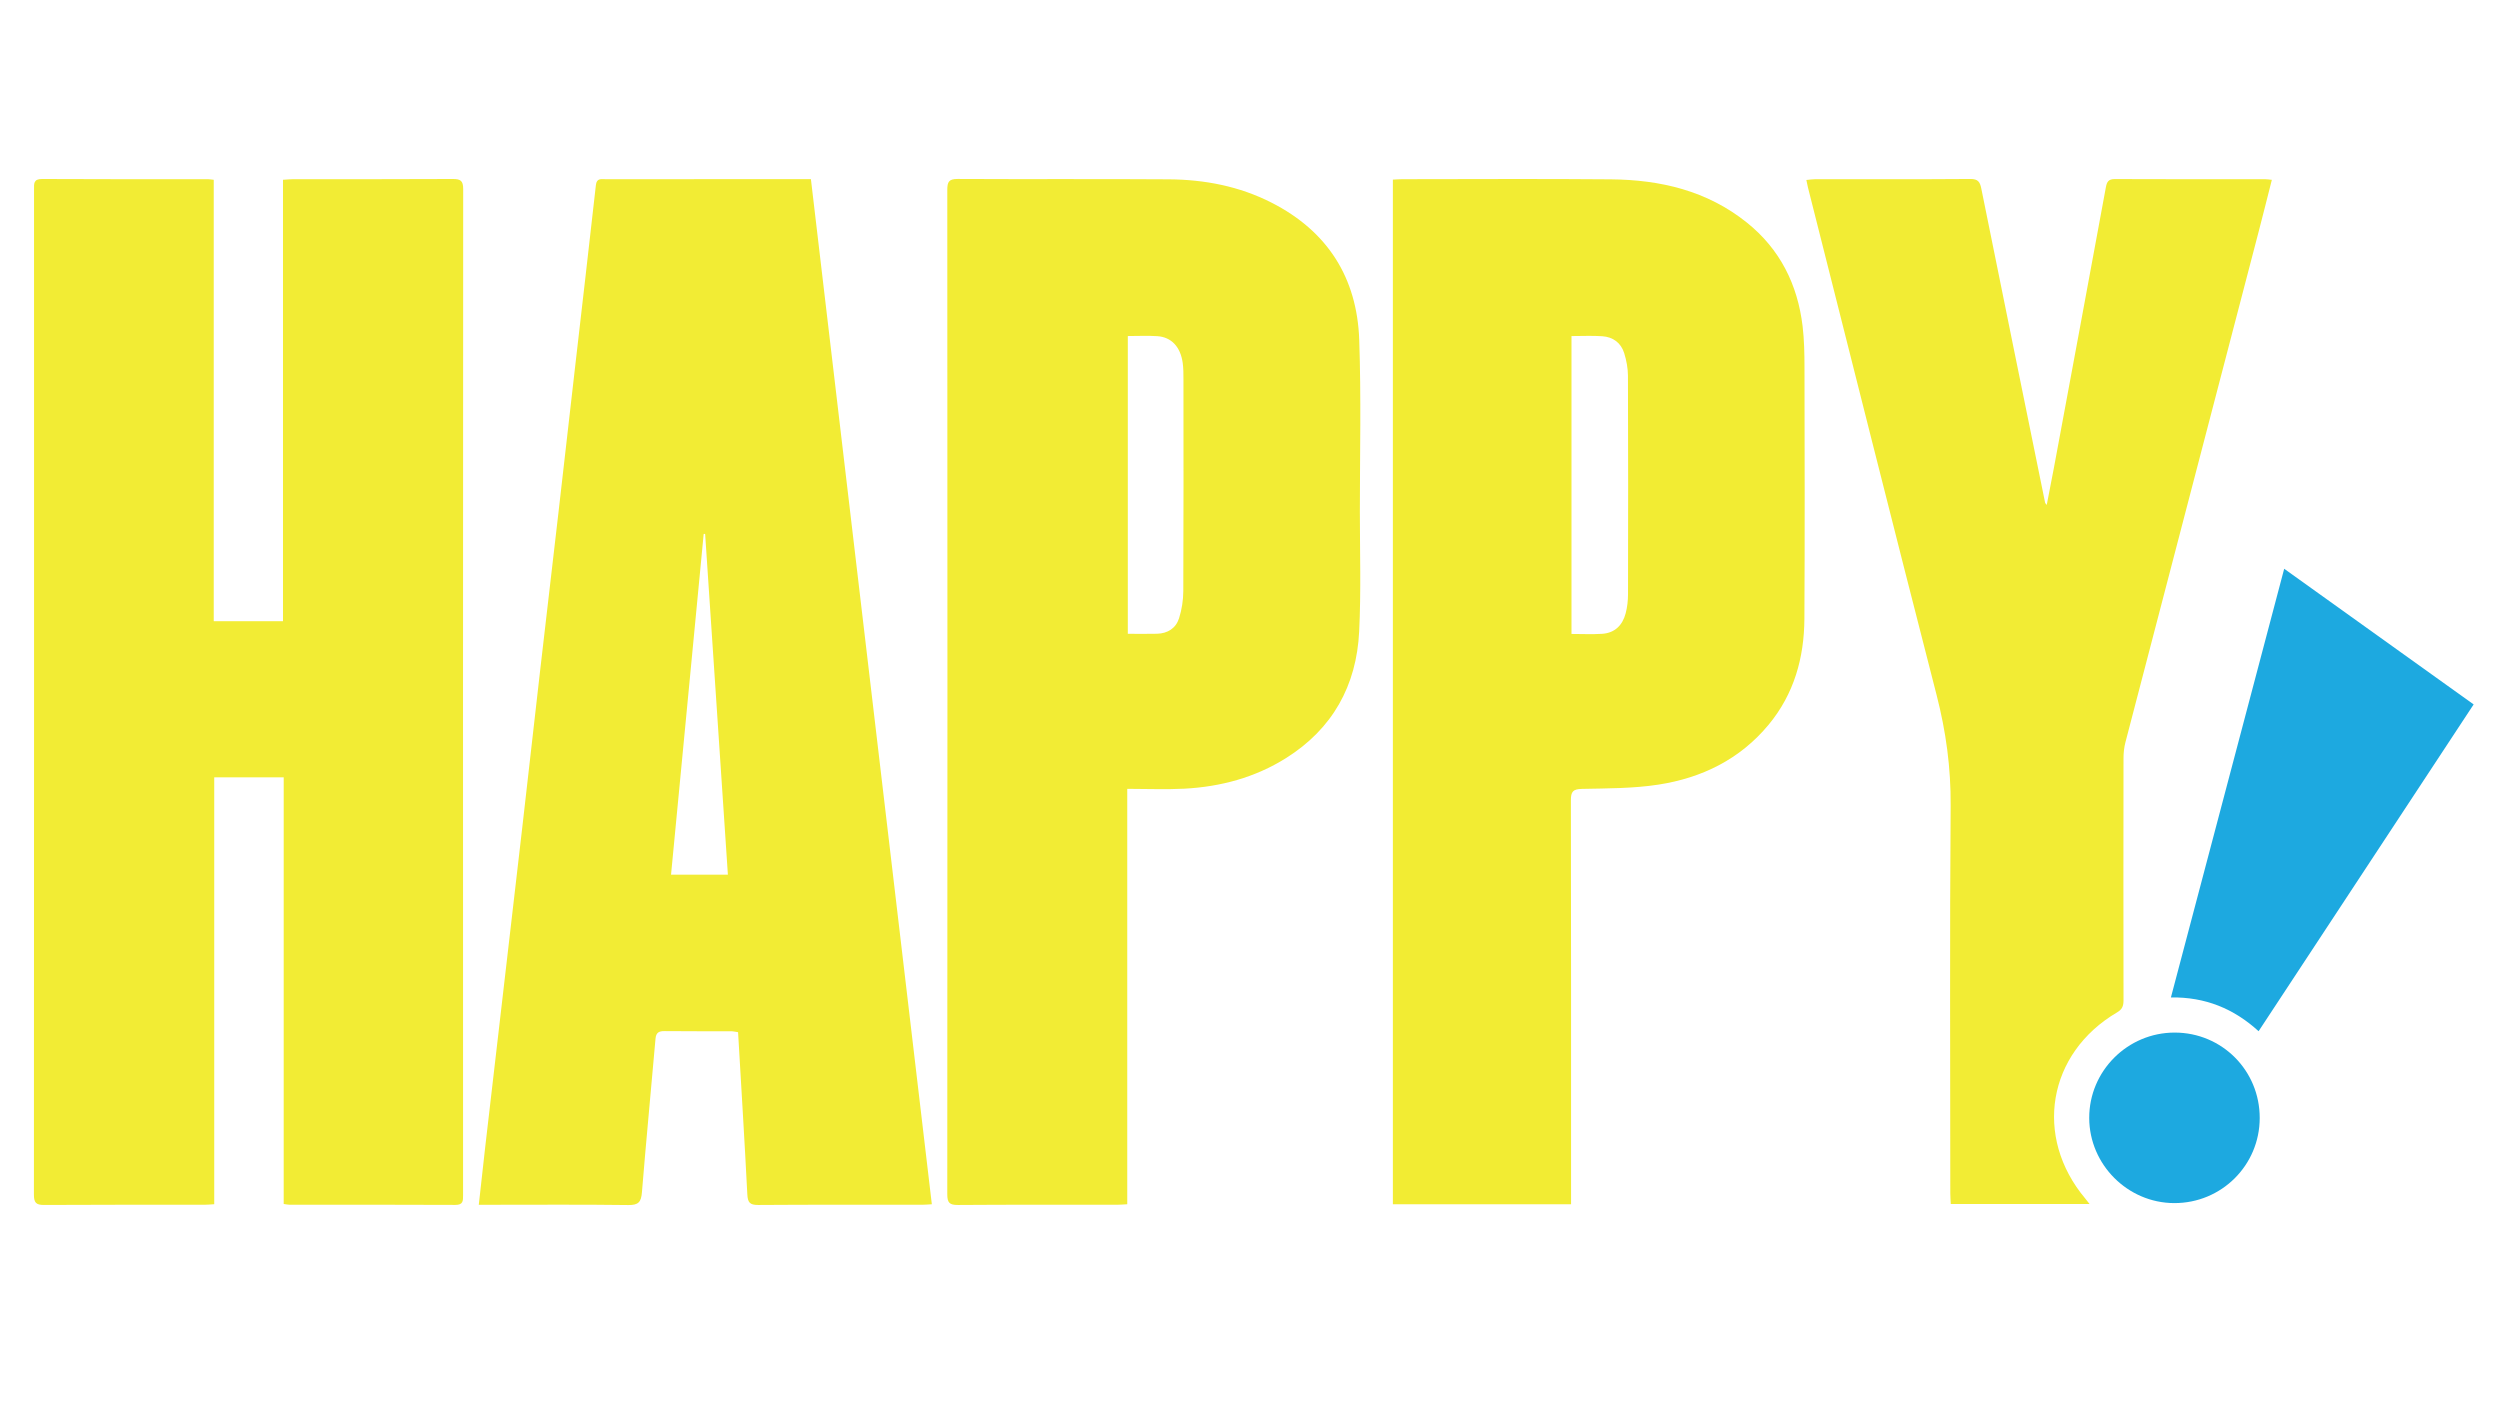 <?xml version="1.0" encoding="utf-8"?>
<!-- Generator: Adobe Illustrator 26.0.3, SVG Export Plug-In . SVG Version: 6.00 Build 0)  -->
<svg xmlns="http://www.w3.org/2000/svg" xmlns:xlink="http://www.w3.org/1999/xlink" version="1.1" id="Layer_1" x="0px" y="0px" viewBox="0 0 1920 1080" style="enable-background:new 0 0 1920 1080;" xml:space="preserve">
<style type="text/css">
	.st0{fill:#F2EC34;}
	.st1{fill:#F2EC33;}
	.st2{fill:#1DA9E0;}
</style>
<path class="st0" d="M217.89,596.98c-18.44,0-35.53,0-53.36,0c0,109.16,0,218.08,0,327.86c-3.01,0.17-5.34,0.42-7.68,0.42  c-41.01,0.02-82.02-0.11-123.03,0.15c-6.22,0.04-7.77-1.88-7.77-7.91c0.14-257.36,0.12-514.72,0.09-772.07  c0-4.36-0.47-7.99,6.14-7.96c42.48,0.25,84.97,0.13,127.45,0.15c1.18,0,2.36,0.24,4.42,0.46c0,113.04,0,225.82,0,338.99  c18,0,35.09,0,53.19,0c0-112.88,0-225.64,0-339c3.35-0.2,5.74-0.46,8.12-0.46c40.76-0.02,81.53,0.09,122.29-0.14  c5.91-0.03,7.99,1.34,7.98,7.68c-0.16,257.6-0.14,515.21-0.09,772.81c0,4.3,0.08,7.44-5.94,7.41c-42.48-0.22-84.97-0.12-127.45-0.14  c-1.19,0-2.37-0.3-4.37-0.58C217.89,815.62,217.89,706.75,217.89,596.98z"/>
<path class="st0" d="M715.65,924.87c-3.02,0.16-5.18,0.38-7.34,0.38c-41.99,0.02-83.98-0.13-125.97,0.17c-6.57,0.05-8.08-2-8.4-8.29  c-2.1-41.38-4.67-82.74-7.1-124.42c-2.17-0.3-3.8-0.72-5.43-0.72c-16.94-0.05-33.89,0.08-50.83-0.11c-4.41-0.05-6.72,0.95-7.15,5.89  c-3.42,39.33-7.24,78.64-10.43,117.99c-0.6,7.42-2.7,9.81-10.45,9.71c-35.35-0.46-70.72-0.2-106.08-0.2c-2.65,0-5.3,0-8.76,0  c1.7-15.36,3.26-29.9,4.94-44.42c4.21-36.53,8.48-73.06,12.72-109.59c5.26-45.3,10.54-90.59,15.75-135.9  c4.65-40.43,9.17-80.88,13.81-121.32c4.65-40.43,9.41-80.85,14.07-121.28c4.18-36.29,8.28-72.59,12.44-108.89  c5.42-47.26,10.93-94.5,16.21-141.77c0.61-5.46,4.17-4.47,7.44-4.48c25.05-0.04,50.09-0.02,75.14-0.02c24.56,0,49.11,0,73.67,0  c2.66,0,5.32,0,8.88,0C653.75,400.22,684.67,662.3,715.65,924.87z M559.01,671.72c-5.84-87.52-11.66-174.59-17.47-261.67  c-0.37,0.01-0.74,0.02-1.11,0.02c-8.34,87.06-16.68,174.12-25.07,261.65C530.09,671.72,544.18,671.72,559.01,671.72z"/>
<path class="st0" d="M865.73,605.83c0,106.92,0,212.66,0,319.04c-2.98,0.15-5.36,0.38-7.73,0.38c-40.76,0.02-81.53-0.13-122.29,0.17  c-6.55,0.05-8.2-1.79-8.2-8.26c0.16-257.1,0.16-514.19,0.01-771.29c0-6.2,1.21-8.47,8.01-8.43c54.02,0.29,108.05-0.1,162.07,0.28  c27.51,0.19,54.16,5.29,78.95,17.92c43.07,21.95,65.69,57.69,67.34,105.41c1.52,43.9,0.49,87.9,0.48,131.85  c0,30.69,0.97,61.44-0.53,92.07c-2.02,41.58-20.42,74.8-56.19,97.25c-23.8,14.94-50.23,22.01-78.08,23.49  C895.4,606.45,881.16,605.83,865.73,605.83z M866.16,258.08c0,76.61,0,152.34,0,228.68c7.79,0,15.11,0.15,22.41-0.04  c8.18-0.21,14.51-4.22,16.94-11.88c2.1-6.64,3.23-13.87,3.26-20.84c0.26-54.27,0.15-108.53,0.12-162.8c0-4.17,0-8.38-0.57-12.5  c-1.71-12.31-8.69-19.82-19.51-20.53C881.5,257.69,874.14,258.08,866.16,258.08z"/>
<path class="st1" d="M1206.58,924.88c-46.1,0-91.19,0-136.85,0c0-262.28,0-524.37,0-786.94c2.63-0.12,5.03-0.32,7.43-0.32  c53.29-0.02,106.59-0.36,159.88,0.11c38.11,0.33,74.05,8.71,104.59,33.23c25.46,20.44,38.94,47.55,42.77,79.57  c1.25,10.44,1.43,21.05,1.45,31.59c0.12,64.35,0.29,128.69-0.07,193.04c-0.17,29.96-7.91,57.77-27.43,81.36  c-22.07,26.66-51.35,40.93-84.75,46.08c-19.27,2.97-39.08,2.86-58.66,3.27c-6.91,0.15-8.51,2.11-8.5,8.74  c0.2,99.96,0.14,199.92,0.14,299.87C1206.58,917.64,1206.58,920.8,1206.58,924.88z M1206.91,258.1c0,76.62,0,152.36,0,228.77  c8.06,0,15.84,0.4,23.55-0.1c9.77-0.64,15.66-6.63,18.06-15.77c1.23-4.69,1.79-9.68,1.8-14.53c0.12-55.96,0.16-111.92-0.05-167.88  c-0.02-5.78-1.15-11.73-2.85-17.27c-2.46-8.02-8.61-12.55-16.94-13.1C1222.93,257.7,1215.32,258.1,1206.91,258.1z"/>
<path class="st0" d="M1744.78,138.11c-3.47,13.63-6.64,26.41-9.97,39.16c-34.17,130.94-68.39,261.87-102.49,392.83  c-1.03,3.97-1.47,8.21-1.47,12.33c-0.09,61.88-0.1,123.76,0.01,185.64c0.01,4.27-0.78,7-4.91,9.42  c-53.42,31.39-64.3,95.59-24.44,143.03c0.91,1.09,1.76,2.23,3.28,4.16c-35.84,0-70.77,0-106.59,0c-0.13-2.71-0.37-5.53-0.37-8.35  c-0.02-99.2-0.48-198.41,0.27-297.61c0.22-29-3.57-56.86-10.77-84.87c-33.38-129.88-65.97-259.96-98.84-389.97  c-0.41-1.62-0.7-3.27-1.21-5.65c2.52-0.24,4.59-0.6,6.65-0.6c39.78-0.03,79.56,0.12,119.34-0.18c5.89-0.04,7.35,2.31,8.37,7.36  c16.24,80.48,32.65,160.93,49.03,241.39c0.04,0.19,0.26,0.35,1.23,1.6c1.95-10.06,3.78-19.26,5.5-28.48  c13.34-71.81,26.7-143.63,39.91-215.47c0.79-4.31,2.07-6.36,6.92-6.33c38.55,0.17,77.1,0.1,115.66,0.12  C1741.08,137.62,1742.27,137.85,1744.78,138.11z"/>
<path class="st2" d="M1754.26,436.81c48.88,35,96.87,69.36,145.5,104.19c-55.14,83.79-109.99,167.14-165.16,250.97  c-19.05-17.37-41.01-26.36-67.34-25.94C1696.28,656.21,1725.13,547.06,1754.26,436.81z"/>
<path class="st2" d="M1735.46,858.67c-0.06,36.29-29.41,65.45-65.74,65.31c-35.71-0.14-65.12-29.62-65.2-65.36  c-0.09-36.08,29.43-65.59,65.62-65.6C1706.49,793.02,1735.53,822.21,1735.46,858.67z"/>
</svg>
